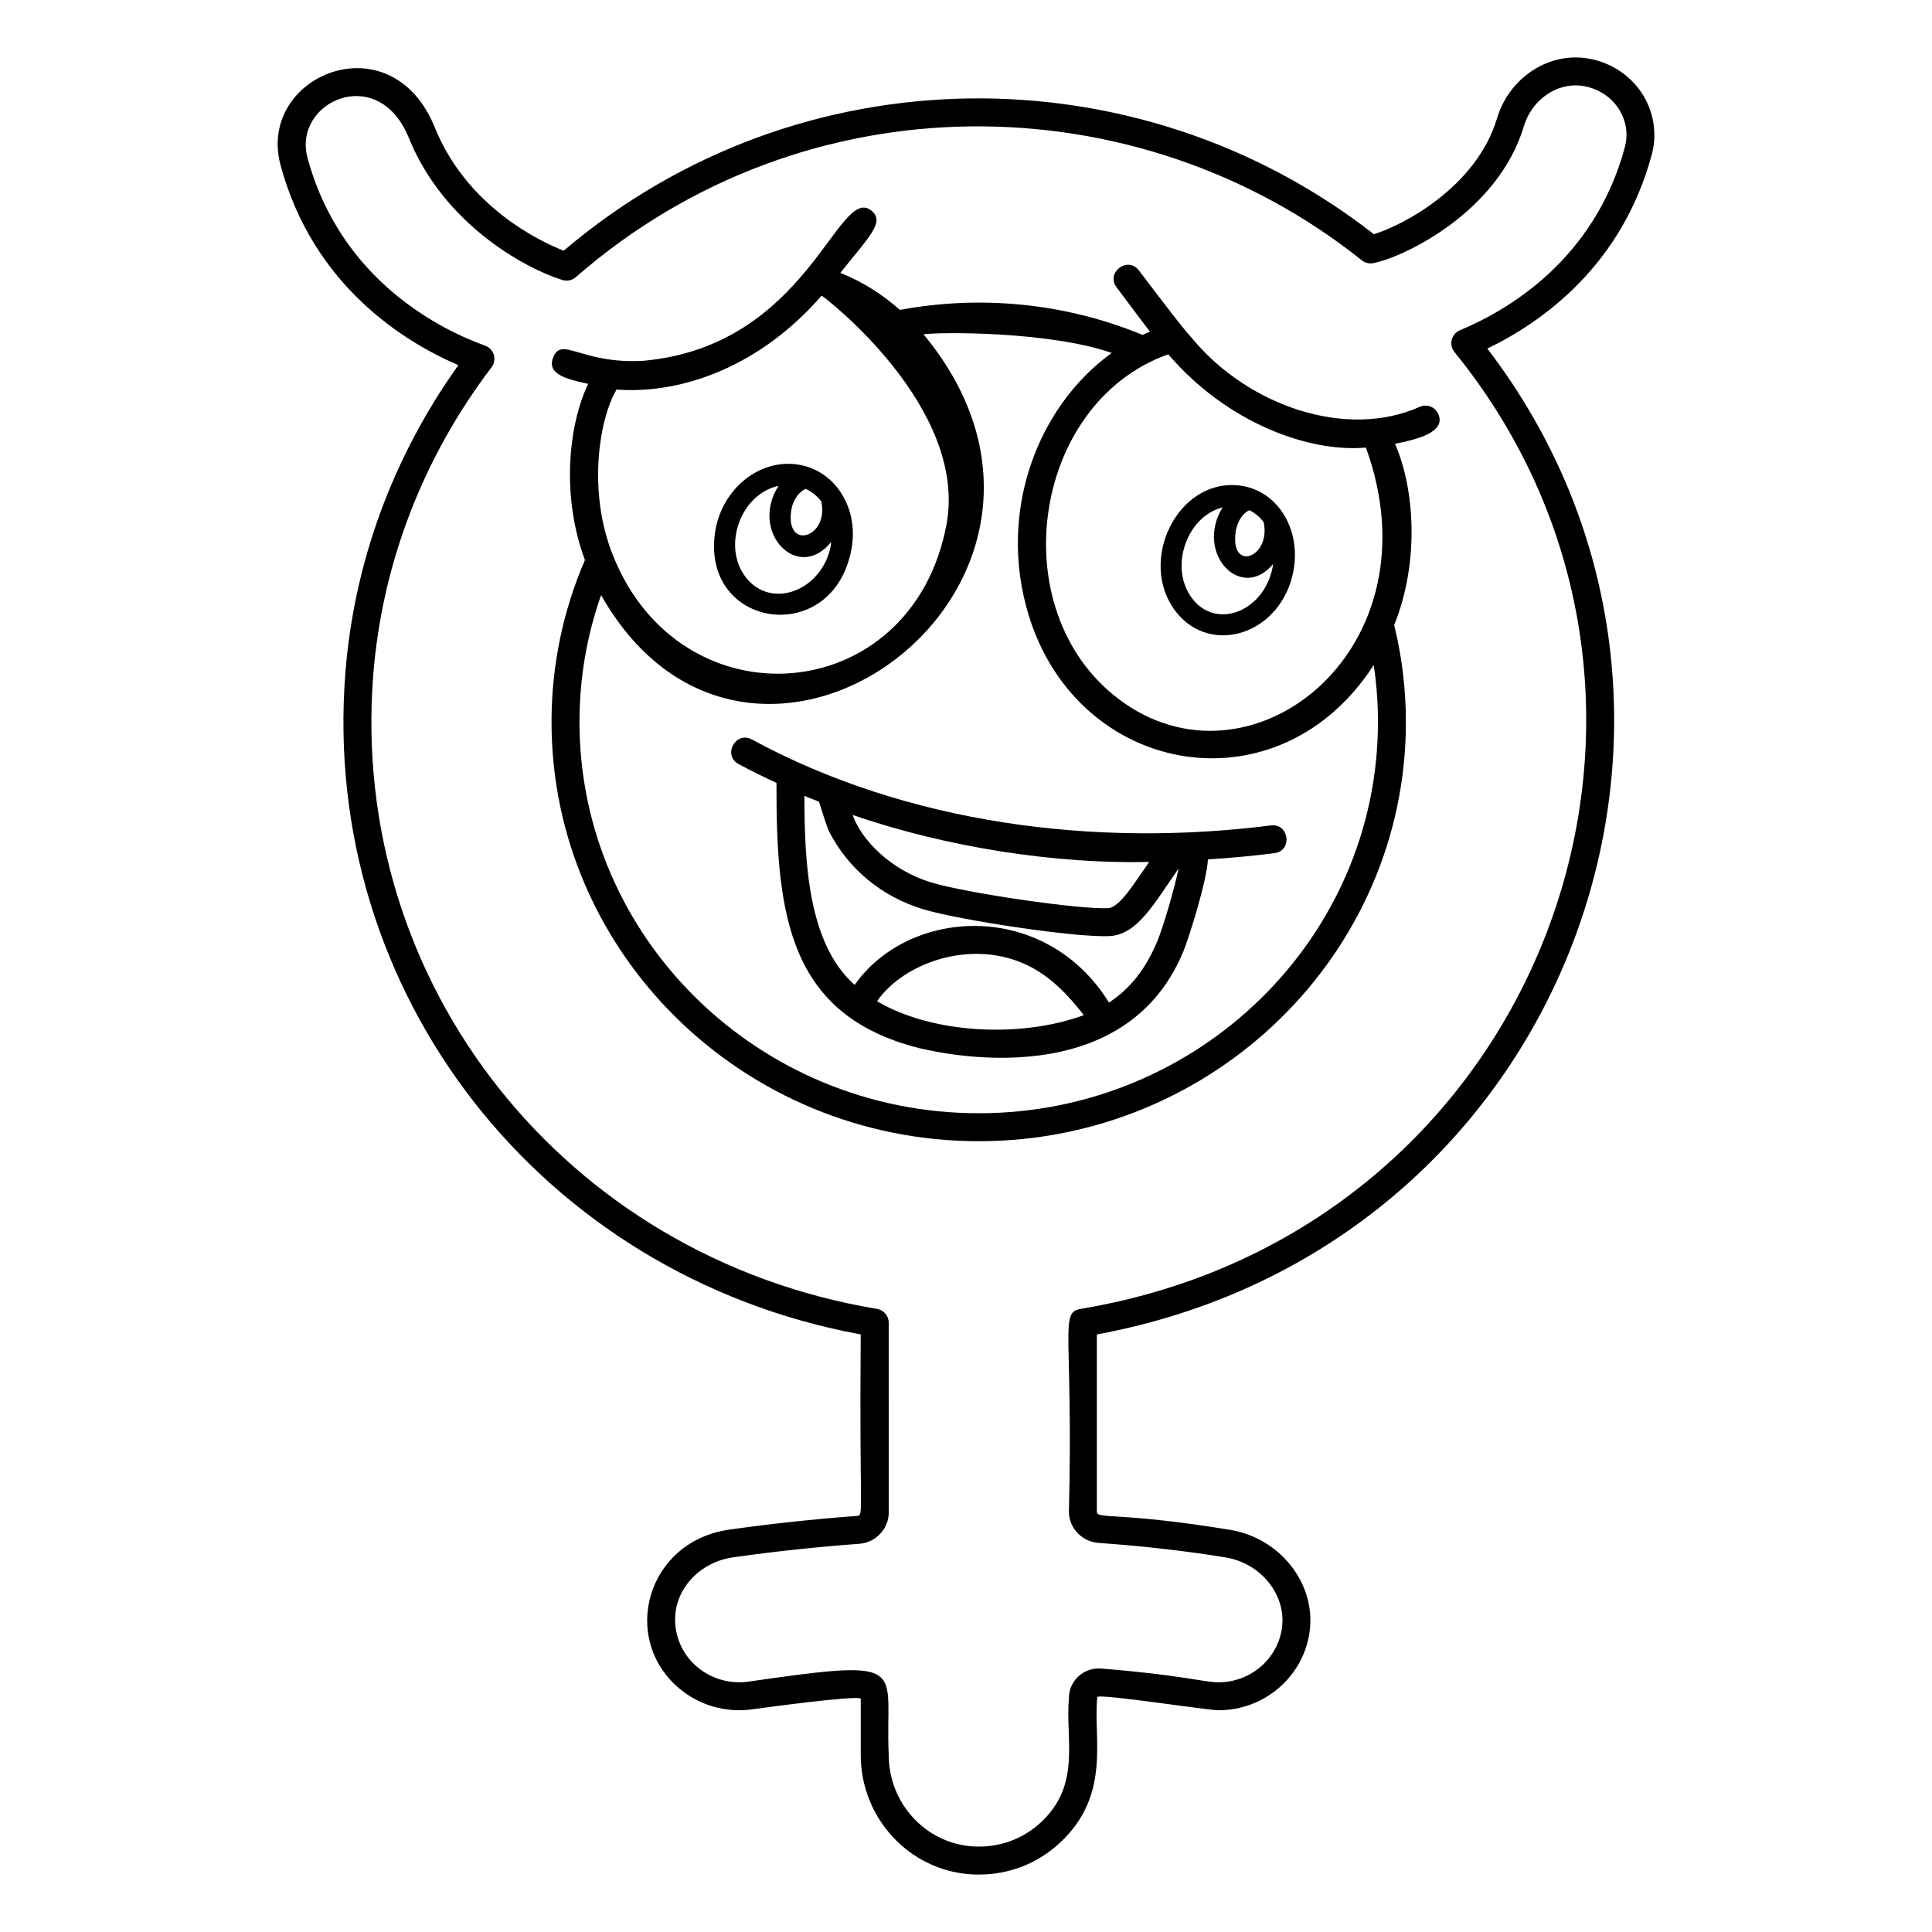 <?xml version="1.0" encoding="UTF-8"?>
<!-- Uploaded to: SVG Repo, www.svgrepo.com, Generator: SVG Repo Mixer Tools -->
<svg fill="#000000" width="800px" height="800px" version="1.1" viewBox="144 144 512 512" xmlns="http://www.w3.org/2000/svg">
 <g>
  <path d="m333.45 285.4c-3.371 25.34 31.285 30.234 36.184 4.211 2.094-11.113-4.523-21.523-15.031-22.609-10.145-1.039-19.66 7.207-21.152 18.398zm30.723 3.188c-2.227 11.859-15.695 17.152-22.5 8.438-6.387-8.18-1.473-22.078 8.656-24.277-7.848 12.238 5.129 25.809 13.93 14.887-0.043 0.32-0.027 0.633-0.086 0.953zm-2.531-11.742c2.144 9.543-9.477 13.246-7.969 2.539 0.434-3.031 2.188-5.144 3.852-5.824 1.582 0.742 2.992 1.832 4.117 3.285z"/>
  <path d="m455.64 306.12c9.348 11.973 28.09 5.887 31.164-10.988 2.004-11.012-4.344-21.402-14.551-22.492-16.336-1.727-26.902 20.305-16.613 33.48zm23.258-23.727c1.953 9.395-8.945 13.332-7.434 2.578 0.438-3.027 2.082-5.113 3.625-5.762 1.449 0.727 2.75 1.77 3.809 3.184zm-10.898-3.934c-7.477 12.191 4.945 25.172 13.395 15.008-1.719 12.109-14.688 17.805-21.375 9.234-6.32-8.098-1.629-21.82 7.981-24.242z"/>
  <path d="m218.34 187.74c8.699 32.258 33.199 47.055 47.137 53.031-17.309 24.18-27.641 52.25-29.945 81.477-6.699 84.91 51.832 159.76 136.57 175.39-0.406 47.359 0.906 47.961-0.961 48.098-11.41 0.844-22.805 2.066-33.867 3.633-21.926 3.109-28.98 28.801-13.293 42.062 5.363 4.531 12.449 6.562 19.43 5.551 1.176-0.168 28.031-3.856 28.695-2.809v14.918c0 16.691 12.832 30.578 29.215 31.621 0.707 0.043 1.406 0.066 2.106 0.066 8.082 0 15.676-2.981 21.566-8.508 13.613-12.777 8.625-27.711 9.805-38.555 0.941-0.887 29.16 3.523 32.113 3.523 12.258 0 22.652-9.043 24.18-21.031 1.605-12.609-7.883-24.629-21.16-26.793-29.816-4.871-35.254-2.707-35.254-4.805v-46.969c124.52-23 176.89-165.39 103.48-261.26 14.445-6.969 35.617-21.887 43.578-51.402 1.5-5.57 0.52-11.543-2.691-16.379-3.328-5.012-8.738-8.363-14.852-9.195-10.25-1.395-20.312 5.445-23.449 15.914-5.504 18.387-25.152 28.473-32.66 30.75-62.266-48.676-152.28-48.719-214.7 4.371-6.113-2.402-25.605-11.512-34.16-32.664-11.598-28.676-47.262-13.719-40.883 9.957zm74.73 30.465c1.219 0.379 2.559 0.094 3.523-0.75 61-53.211 149.01-51.859 208.31-4.461 0.844 0.676 1.945 0.945 3.008 0.746 7.902-1.504 33.066-13.367 39.934-36.301 2.102-7.008 8.727-11.598 15.352-10.699 4.004 0.547 7.531 2.719 9.68 5.953 2.062 3.109 2.672 6.785 1.711 10.355-7.996 29.648-30.809 43.102-43.699 48.48-1.078 0.449-1.879 1.379-2.164 2.512-0.285 1.129-0.02 2.332 0.715 3.238 75.188 92.691 22.945 233.31-99.07 253.59-5.668 0.945-1.93 6.121-3.098 53.738 0 4.336 3.461 7.973 7.883 8.285 11.793 0.832 23.094 2.121 33.59 3.832 9.383 1.531 16.109 9.852 15.004 18.543-1.059 8.301-8.293 14.562-16.828 14.562-3.973 0-9.773-1.949-31.109-3.641-4.586-0.371-8.535 3.231-8.535 7.758-1.008 10.98 3.336 22.891-7.344 32.918-4.894 4.59-11.328 6.887-18.133 6.449-12.492-0.793-22.277-11.434-22.277-24.227-1.121-23.496 6.793-25.758-37.156-19.441-9.797 1.41-19.203-5.746-19.457-16.109-0.199-8.324 6.426-15.559 15.418-16.836 10.895-1.543 22.125-2.75 33.371-3.578 4.387-0.324 7.824-3.961 7.824-8.277l-0.008-50.32c0-1.812-1.309-3.356-3.098-3.656-82.582-13.723-139.98-85.969-133.5-168.04 2.32-29.402 13.16-57.582 31.344-81.492 0.715-0.938 0.938-2.16 0.605-3.293-0.336-1.129-1.188-2.035-2.297-2.434-11.207-4.035-38.223-16.969-47.078-49.797-4.004-14.871 18.746-25.328 26.859-5.25 9.18 22.691 30.648 34.547 40.719 37.645z"/>
  <path d="m403.37 446.43c62.426 0 113.21-49.84 113.21-111.1 0-8.734-1.066-17.363-3.106-25.688 6.832-16.953 5.348-36.34 0.215-48.035 5.367-1.074 13.684-2.922 11.461-7.918-0.836-1.871-3.027-2.711-4.894-1.875-19.52 8.699-45.25-0.289-59.938-17.684-1.523-1.996 0.789 1.719-14.496-18.457-2.957-3.902-8.867 0.562-5.902 4.477 3.254 4.293 5.227 7.062 8.836 11.734-0.66 0.27-1.305 0.566-1.949 0.871-20.848-8.586-43.184-10.547-64.32-6.633-4.551-3.984-9.609-7.359-15.797-9.793 7.699-9.719 12.008-13.562 8.164-16.566-8.871-6.902-16.762 35.938-60.379 39.852-16.48 0.949-21.684-6.762-23.93-0.75-1.719 4.609 4.504 5.758 9.328 6.859-5.152 10.75-7.254 29.492-0.863 46.688-5.856 13.613-8.848 28.039-8.848 42.918 0 61.262 50.785 111.1 113.21 111.1zm102.61-183.82c19.234 52.836-29.086 91.73-63.773 67.902-33.082-22.715-25.414-79.547 11.398-92.621 15.625 18.262 37.371 26.07 52.375 24.719zm-67.359-25.078c-18.18 13.137-28.324 37.605-23.812 62.09 9.02 49.207 66.695 61.809 93.242 20.617 0.746 4.961 1.121 10.008 1.121 15.094 0 57.172-47.461 103.69-105.8 103.69-58.336 0.004-105.8-46.512-105.8-103.69 0-11.562 1.922-22.836 5.723-33.617 40.27 70.863 140.09-3.09 85.453-69.125 4.801-0.652 33.617-0.738 49.871 4.941zm-43.812 45.586c-9.191 48.602-70.34 53.414-88.383 8.027l-0.004-0.004c-6.812-17.035-3.508-35.996 0.688-43.391l0.27-0.508c17.777 1.293 38.328-6.457 54.363-24.895 0.461 0.133 38.973 29.527 33.066 60.77z"/>
  <path d="m343.26 339.97c-4.305-2.336-7.844 4.172-3.531 6.512 3.269 1.773 6.644 3.402 10.047 4.996-0.121 35.395 3.402 61.59 37.902 70.309 0.371-0.066 53.297 14.555 69.926-25.656 1.523-3.699 6.234-18.754 6.508-24.387 5.848-0.355 11.727-0.898 17.613-1.645 4.848-0.617 3.949-7.953-0.93-7.352-46.785 5.926-96.449-0.492-137.54-22.777zm105.27 32.453c-3.613 5.156-7.75 12.078-10.848 12.242-7.285 0.434-37.535-3.973-46.863-6.797-10.867-3.293-18.602-11.371-20.863-17.906 25.141 8.703 54.258 13.047 78.574 12.461zm-72.098 36.918c6.957-10.172 25.172-16.809 40.145-9.387 5.863 2.906 10.527 7.727 14.633 13.066-16.445 6.094-40.047 5.035-54.777-3.68zm61.465 0.344c-16.973-27.297-52.941-25.246-67.41-4.676-12.379-10.977-13.289-32.531-13.312-50.109 1.289 0.551 2.578 1.043 3.867 1.559 0.871 2.836 2.176 6.883 2.656 7.859 5.094 9.973 13.961 17.305 24.969 20.641 9.438 2.859 40.699 7.617 49.422 7.106 7.324-0.395 11.695-8.496 18.238-17.895-1.074 5.359-4.062 15.449-5.582 19.137-3.051 7.394-7.227 12.715-12.848 16.379z"/>
 </g>
</svg>